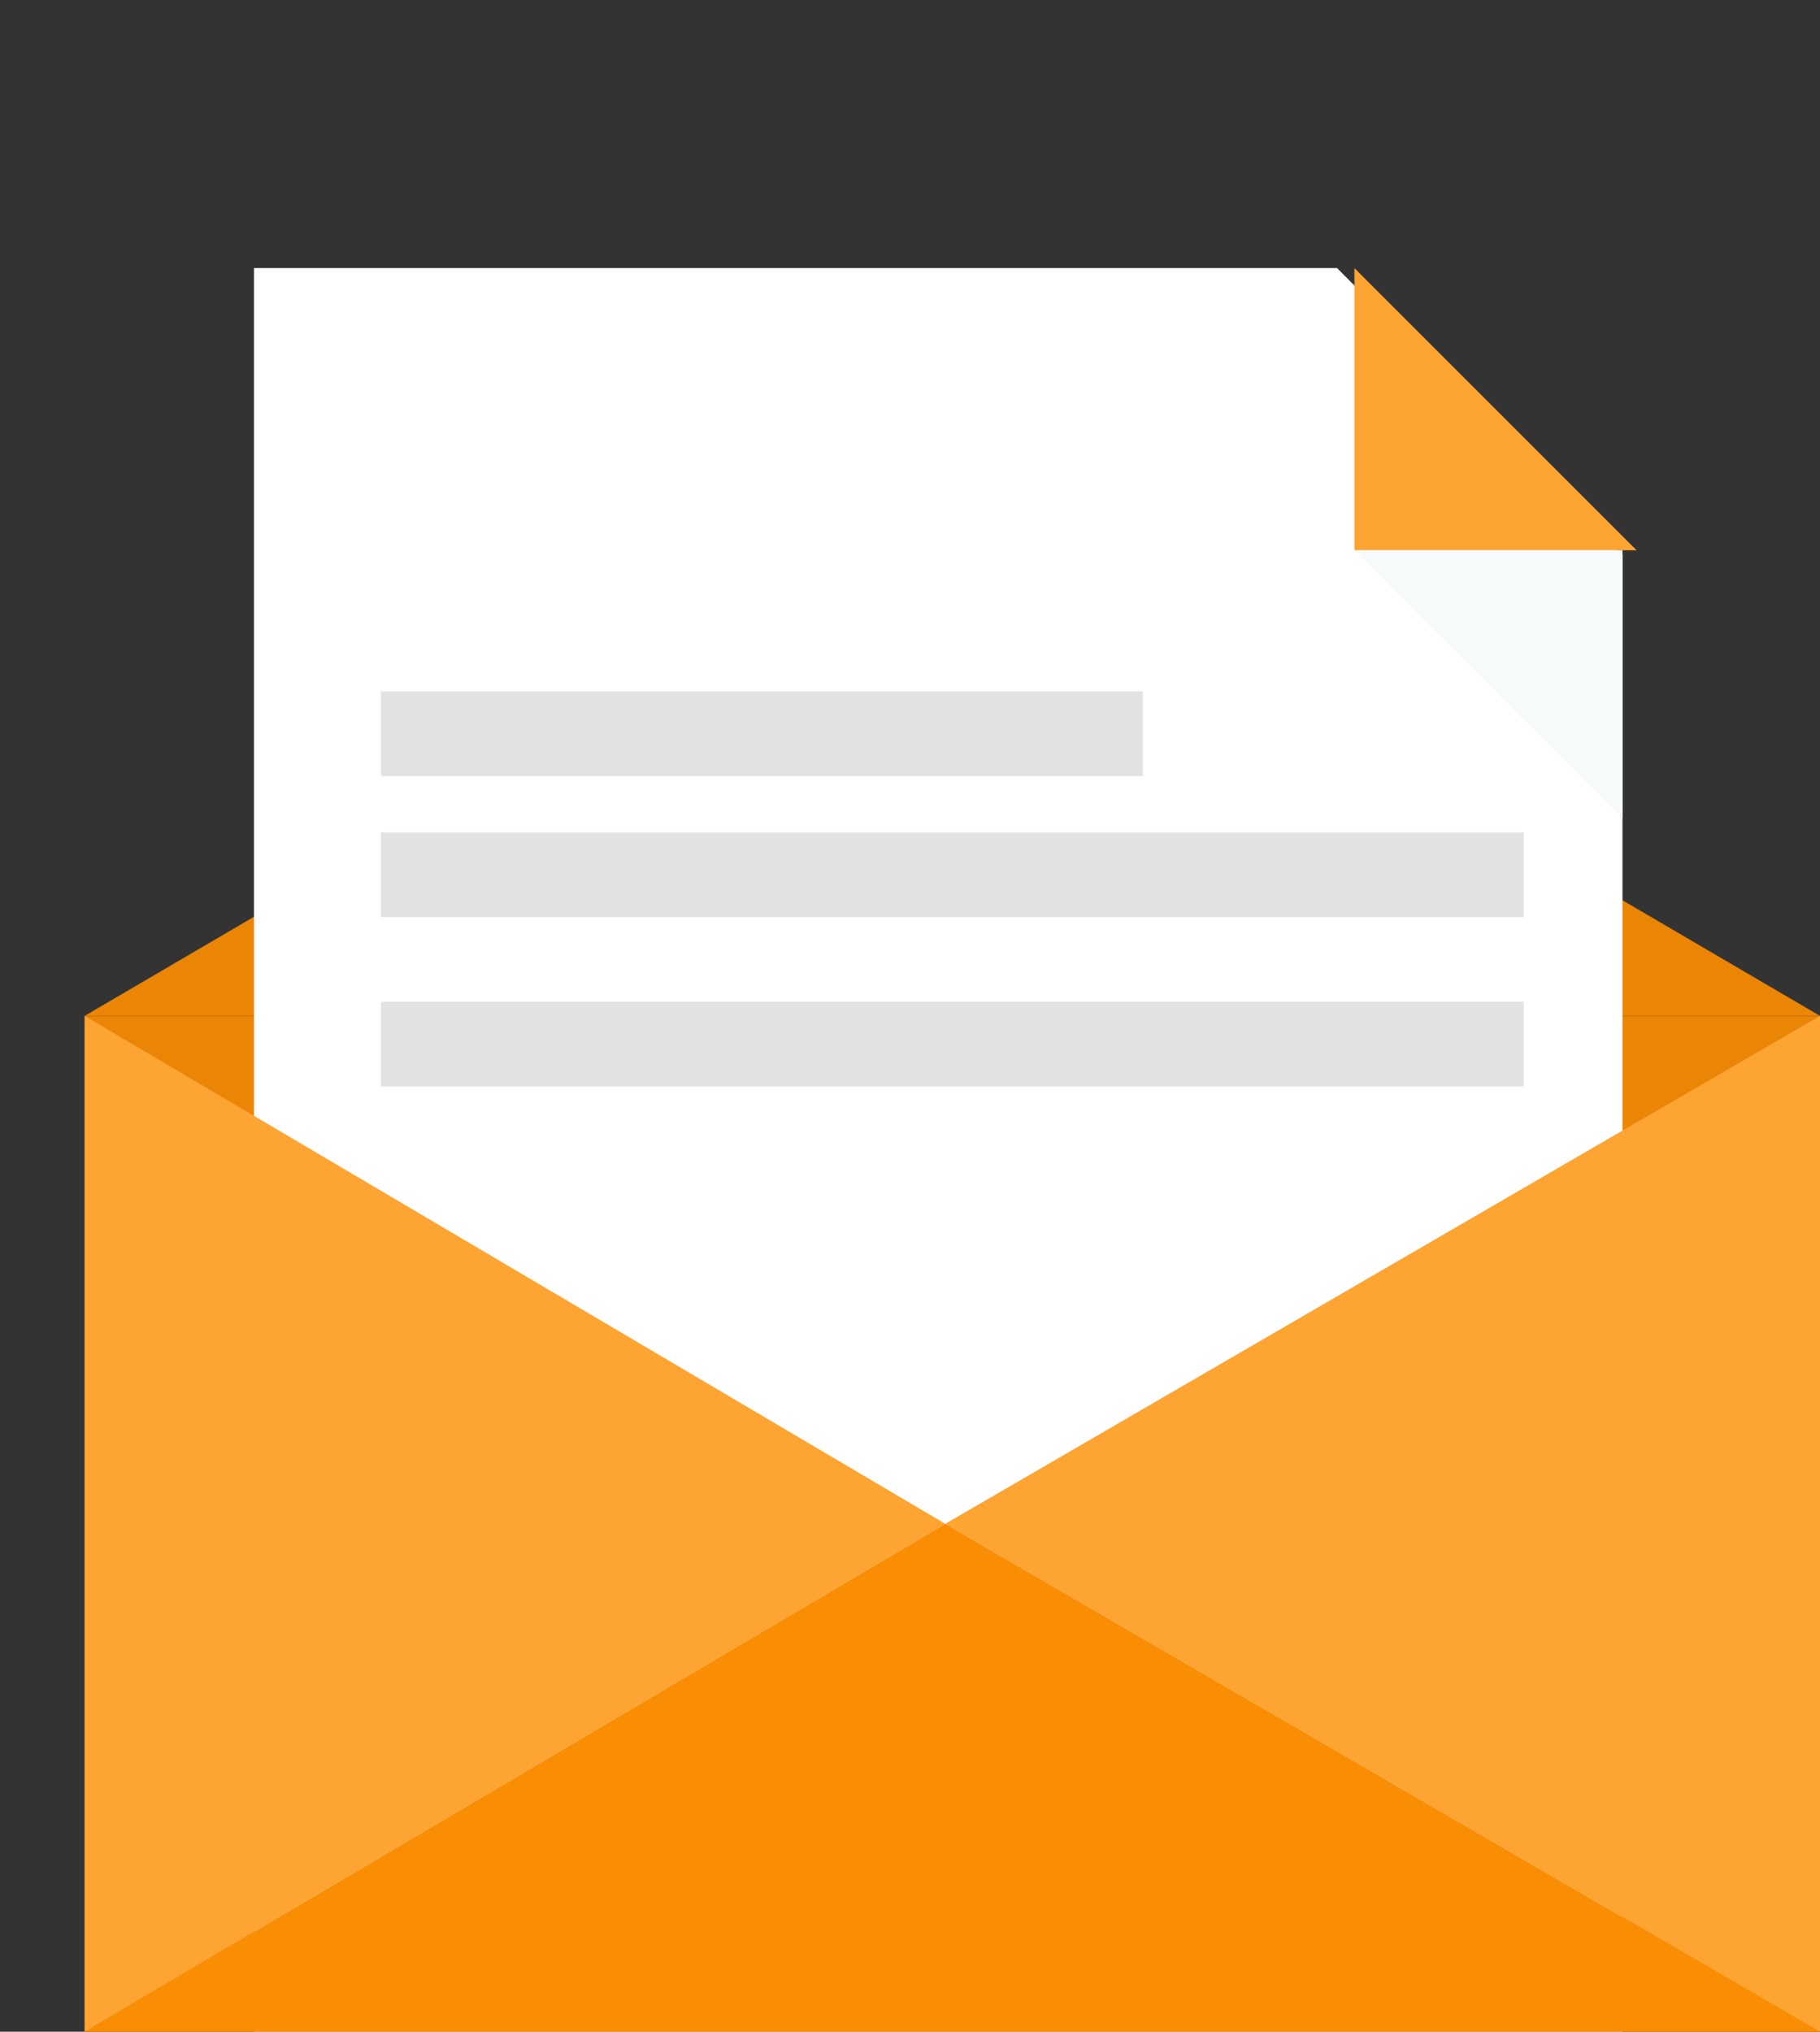 <?xml version="1.0" encoding="utf-8"?>
<svg width="129px" height="144px" viewBox="0 0 129 144" version="1.1" xmlns="http://www.w3.org/2000/svg">
  <rect x="0" y="0" width="129" height="144" fill="#333333" stroke="none"/>
  <title>Page 1</title>
  <desc>Created with Sketch.</desc>
  <defs>
    <polygon id="path-1" points="0 161 162 161 162 0 0 0"/>
  </defs>
  <g id="v1" stroke="none" stroke-width="1" fill="none" fill-rule="evenodd">
    <g id="Desktop-HD-Copy-9" transform="translate(-395, -3127)">
      <g id="Group-14" transform="translate(365, 3079)">
        <g id="Page-1" transform="translate(16, 42)">
          <polygon id="Fill-4" fill="#EA8505" points="143 78 20 78 81.5 42"/>
          <mask id="mask-2" fill="white">
            <polygon points="0 161 162 161 162 0 0 0"/>
          </mask>
          <g id="Clip-7"/>
          <polygon id="Fill-6" fill="#EA8505" mask="url(#mask-2)" points="20 150 143 150 143 78 20 78"/>
          <polygon id="Fill-8" fill="#FFFFFF" mask="url(#mask-2)" points="32 25 108.769 25 129 45.312 129 150 32 150"/>
          <polygon id="Fill-9" fill="#FEA433" mask="url(#mask-2)" points="110 25 110 45 130 45"/>
          <polygon id="Fill-10" fill="#C0C0C0" mask="url(#mask-2)" points="69 137 92 137 92 135 69 135"/>
          <polygon id="Fill-11" fill="#FEA433" mask="url(#mask-2)" points="20 78 81 113.999 20 150"/>
          <polygon id="Fill-12" fill="#FEA433" mask="url(#mask-2)" points="143 78 81 113.999 143 150"/>
          <polygon id="Fill-13" fill="#F98D04" mask="url(#mask-2)" points="81 114 20 150 143 150"/>
          <polygon id="Fill-14" fill="#F7FAFA" mask="url(#mask-2)" points="129 64 129 45 110 45"/>
          <polygon id="Fill-17" fill="#E2E2E2" mask="url(#mask-2)" points="41 61 95 61 95 55 41 55"/>
          <polygon id="Fill-18" fill="#E2E2E2" mask="url(#mask-2)" points="41 71 122 71 122 65 41 65"/>
          <polygon id="Fill-19" fill="#E2E2E2" mask="url(#mask-2)" points="41 83 122 83 122 77 41 77"/>
        </g>
      </g>
    </g>
  </g>
</svg>